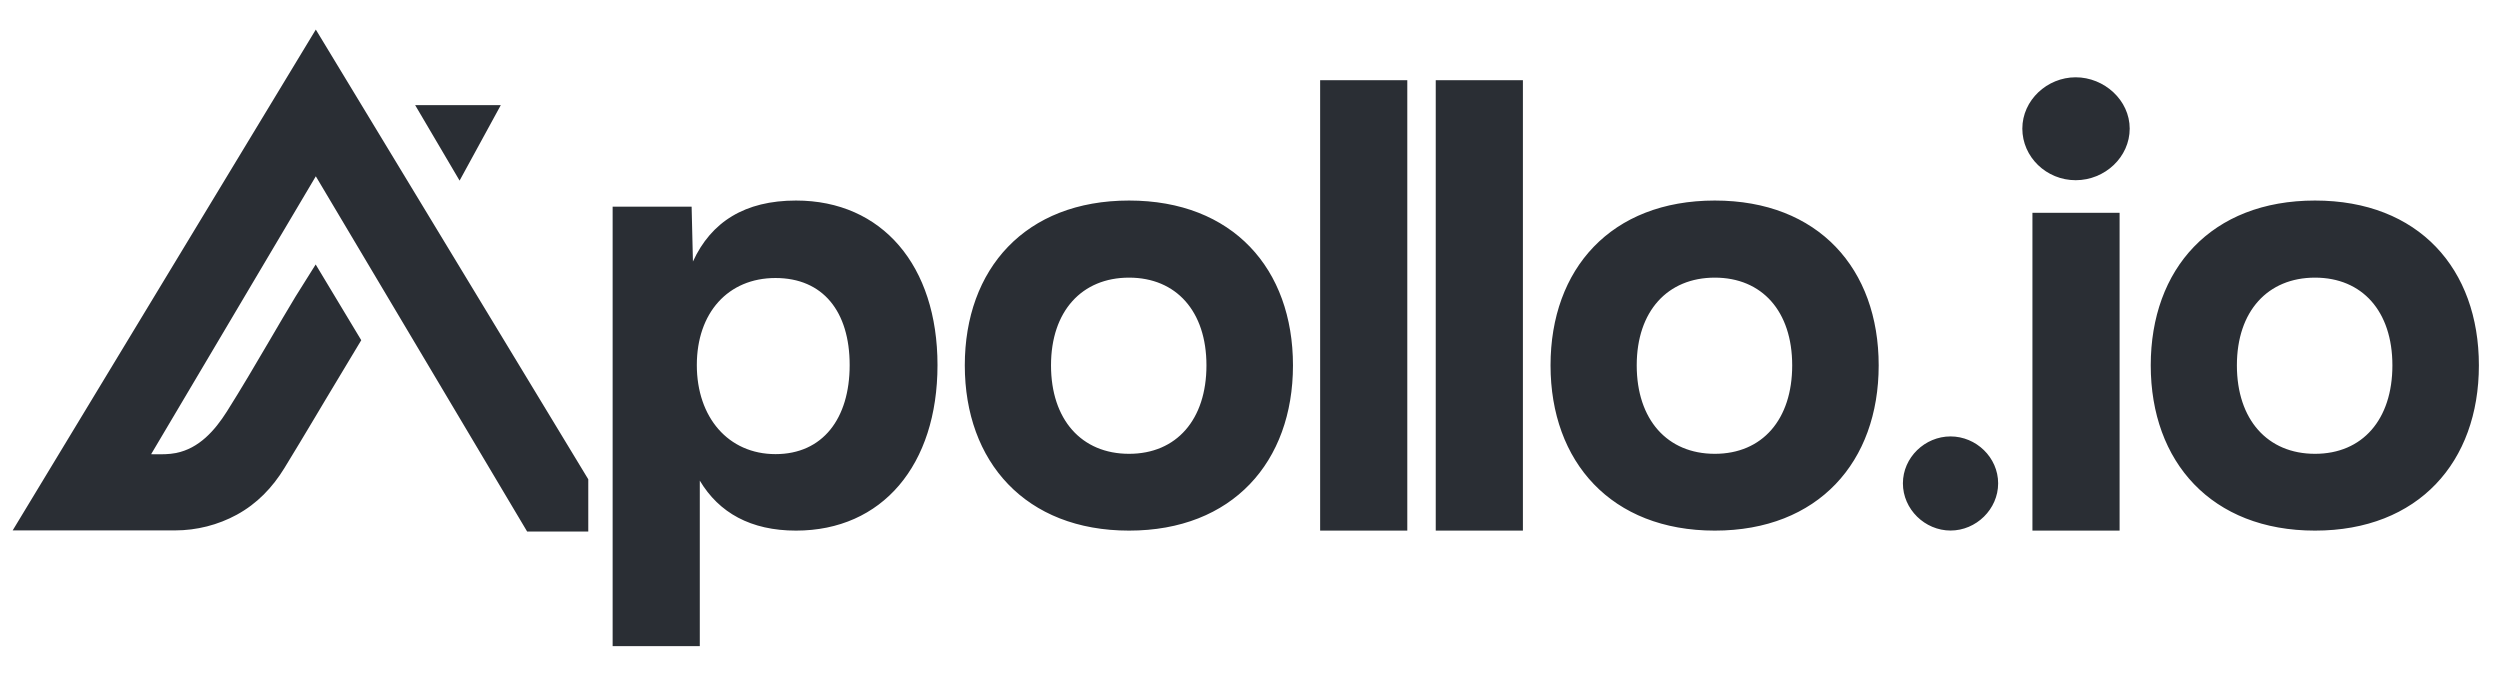 <svg width="74" height="20" viewBox="0 0 74 20" fill="none" xmlns="http://www.w3.org/2000/svg">
<path fill-rule="evenodd" clip-rule="evenodd" d="M0.375 15.7L9.348 0.875L17.371 14.118L17.413 14.187V15.733H15.603L9.348 5.218L4.473 13.445C4.513 13.445 4.553 13.446 4.593 13.446C4.694 13.447 4.795 13.448 4.895 13.444C5.001 13.44 5.107 13.429 5.21 13.409C5.893 13.273 6.358 12.743 6.713 12.185C7.148 11.496 7.561 10.791 7.974 10.087C8.229 9.65 8.485 9.214 8.746 8.782L9.344 7.828L10.693 10.07L9.647 11.811C9.535 11.998 9.423 12.185 9.312 12.373C9.017 12.867 8.721 13.361 8.42 13.852C8.066 14.431 7.61 14.908 7.009 15.236C6.453 15.539 5.822 15.7 5.18 15.7H0.375ZM59.861 3.807C59.861 2.967 60.594 2.288 61.44 2.288C62.287 2.288 63.039 2.967 63.039 3.807C63.039 4.646 62.309 5.334 61.44 5.334C60.572 5.334 59.861 4.646 59.861 3.807ZM39.076 2.373H41.656V15.706H39.076V2.373ZM23.562 5.936C22.052 5.936 21.05 6.565 20.511 7.741L20.472 6.117H18.134V19.125H20.714V14.226C21.282 15.18 22.226 15.706 23.562 15.706C26.113 15.706 27.75 13.767 27.75 10.806C27.75 7.866 26.113 5.936 23.562 5.936ZM22.955 13.442C21.558 13.442 20.626 12.354 20.626 10.806C20.626 9.259 21.551 8.229 22.955 8.229C24.36 8.229 25.15 9.221 25.15 10.806C25.15 12.392 24.351 13.442 22.955 13.442ZM33.42 5.936C30.348 5.936 28.558 7.96 28.558 10.815C28.558 13.671 30.357 15.706 33.42 15.706C36.482 15.706 38.272 13.672 38.272 10.815C38.272 7.958 36.492 5.936 33.42 5.936ZM33.42 13.433C32.013 13.433 31.11 12.421 31.11 10.815C31.11 9.21 32.024 8.218 33.42 8.218C34.815 8.218 35.711 9.212 35.711 10.815C35.711 12.419 34.826 13.433 33.42 13.433ZM45.078 2.373H42.498V15.706H45.078V2.373ZM45.896 10.815C45.896 7.96 47.686 5.936 50.758 5.936C53.828 5.936 55.609 7.958 55.609 10.815C55.609 13.672 53.821 15.706 50.758 15.706C47.695 15.706 45.896 13.671 45.896 10.815ZM48.447 10.815C48.447 12.421 49.352 13.433 50.758 13.433C52.164 13.433 53.049 12.419 53.049 10.815C53.049 9.212 52.155 8.218 50.758 8.218C49.361 8.218 48.447 9.21 48.447 10.815ZM57.736 12.918C56.978 12.918 56.326 13.54 56.326 14.307C56.326 15.074 56.977 15.704 57.736 15.704C58.494 15.704 59.145 15.074 59.145 14.307C59.145 13.54 58.494 12.918 57.736 12.918ZM62.74 6.299H60.16V15.706H62.74V6.299ZM63.662 10.815C63.662 7.96 65.452 5.936 68.524 5.936C71.594 5.936 73.375 7.958 73.375 10.815C73.375 13.672 71.587 15.706 68.524 15.706C65.461 15.706 63.662 13.671 63.662 10.815ZM66.212 10.815C66.212 12.421 67.119 13.433 68.524 13.433C69.93 13.433 70.815 12.419 70.815 10.815C70.815 9.212 69.921 8.218 68.524 8.218C67.127 8.218 66.212 9.21 66.212 10.815ZM14.824 3.111H12.288L13.604 5.346L14.824 3.111Z" fill="#2A2E34"/>
</svg>
